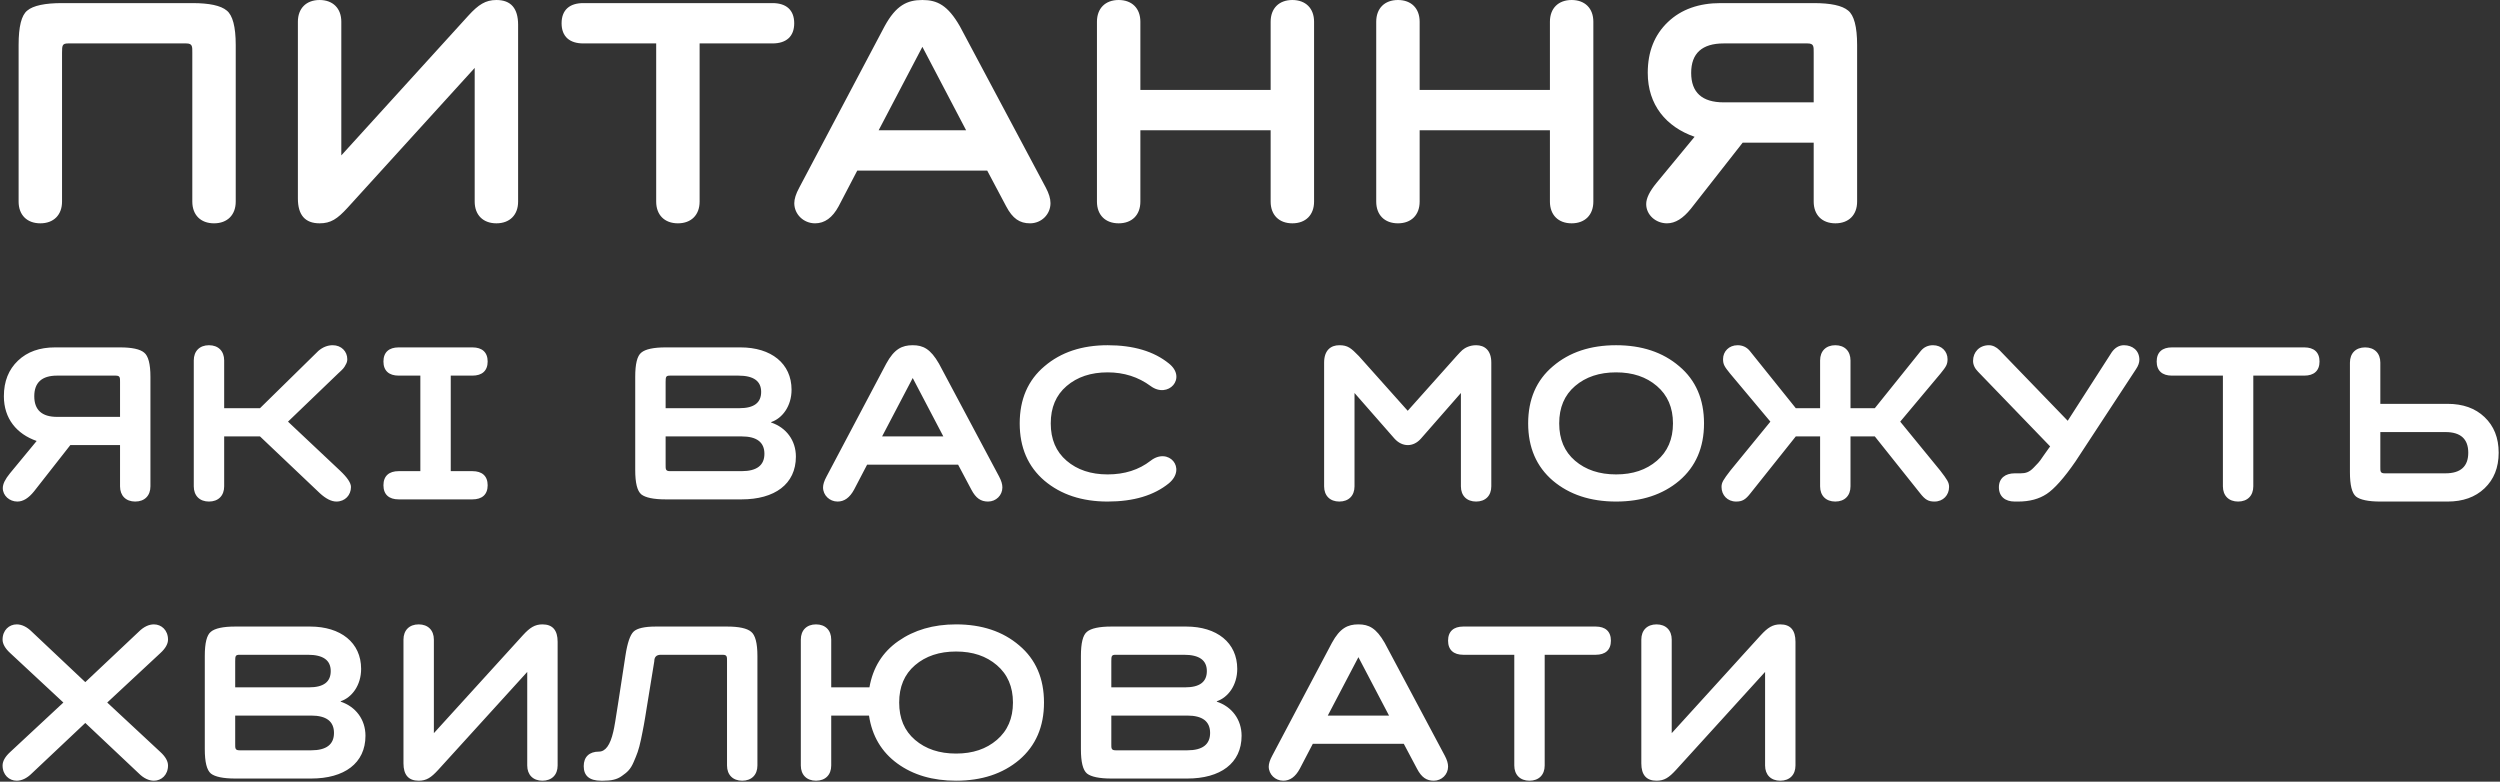 <?xml version="1.0" encoding="UTF-8"?> <svg xmlns="http://www.w3.org/2000/svg" width="806" height="252" viewBox="0 0 806 252" fill="none"><rect x="0" y="0" width="806" height="252" fill="#333333" stroke="none"/><path d="M76 14.5V65C76 69.3 73.3 72 69 72C64.7 72 62 69.3 62 65V17C62 15 62.1 14 60 14H22C20.1 14 20 14.6 20 17V65C20 69.3 17.3 72 13 72C8.7 72 6 69.3 6 65V14.5C6 8.6 6.9 4.9 8.8 3.4C10.7 1.8 14.5 1 20 1H62C67.5 1 71.2 1.8 73.1 3.4C75 4.9 76 8.6 76 14.5ZM96.039 64V7C96.039 2.7 98.739 -3.8147e-06 103.039 -3.8147e-06C107.339 -3.8147e-06 110.039 2.7 110.039 7V50.1L151.039 5C154.239 1.5 156.539 -3.8147e-06 160.039 -3.8147e-06C164.739 -3.8147e-06 167.039 2.7 167.039 8V65C167.039 69.3 164.339 72 160.039 72C155.739 72 153.039 69.3 153.039 65V21.9L112.039 67C108.739 70.6 106.639 72 103.039 72C98.339 72 96.039 69.3 96.039 64ZM249.055 14H225.555V65C225.555 69.3 222.855 72 218.555 72C214.255 72 211.555 69.3 211.555 65V14H188.055C183.655 14 181.055 11.8 181.055 7.5C181.055 3.2 183.655 1 188.055 1H249.055C253.455 1 256.055 3.2 256.055 7.5C256.055 11.8 253.455 14 249.055 14ZM324.378 66.5L318.278 55H276.378L270.378 66.5C268.378 70.2 265.878 72 262.778 72C259.078 72 256.078 69.1 256.078 65.5C256.078 64.2 256.578 62.5 257.678 60.5L285.178 8.5C288.878 1.7 292.478 -3.8147e-06 297.378 -3.8147e-06C302.178 -3.8147e-06 305.578 1.7 309.478 8.5L337.178 60.5C338.178 62.4 338.678 64 338.678 65.5C338.678 69.1 335.778 72 332.078 72C328.778 72 326.478 70.5 324.378 66.5ZM311.478 42L297.378 15.1L283.278 42H311.478ZM353.656 65V7C353.656 2.7 356.356 -3.8147e-06 360.656 -3.8147e-06C364.956 -3.8147e-06 367.656 2.7 367.656 7V29H409.656V7C409.656 2.7 412.356 -3.8147e-06 416.656 -3.8147e-06C420.956 -3.8147e-06 423.656 2.7 423.656 7V65C423.656 69.3 420.956 72 416.656 72C412.356 72 409.656 69.3 409.656 65V42H367.656V65C367.656 69.3 364.956 72 360.656 72C356.356 72 353.656 69.3 353.656 65ZM443.695 65V7C443.695 2.7 446.395 -3.8147e-06 450.695 -3.8147e-06C454.995 -3.8147e-06 457.695 2.7 457.695 7V29H499.695V7C499.695 2.7 502.395 -3.8147e-06 506.695 -3.8147e-06C510.995 -3.8147e-06 513.695 2.7 513.695 7V65C513.695 69.3 510.995 72 506.695 72C502.395 72 499.695 69.3 499.695 65V42H457.695V65C457.695 69.3 454.995 72 450.695 72C446.395 72 443.695 69.3 443.695 65ZM584.734 65V46H561.834L545.134 67.3C542.634 70.4 540.134 72 537.434 72C533.834 72 530.734 69.3 530.734 65.8C530.734 63.9 531.834 61.7 534.034 59L546.334 44.1C537.134 40.9 531.234 33.8 531.234 23.5C531.234 16.6 533.434 11.2 537.734 7.1C542.034 3 547.734 1 554.734 1H584.734C590.234 1 593.934 1.8 595.834 3.4C597.734 4.9 598.734 8.6 598.734 14.5V65C598.734 69.3 596.034 72 591.734 72C587.434 72 584.734 69.3 584.734 65ZM555.734 33H584.734V17C584.734 15 584.834 14 582.734 14H555.734C548.734 14 545.234 17.2 545.234 23.5C545.234 29.8 548.734 33 555.734 33ZM38.7 156.8V143.5H22.67L10.98 158.41C9.23 160.58 7.48 161.7 5.59 161.7C3.07 161.7 0.9 159.81 0.9 157.36C0.9 156.03 1.67 154.49 3.21 152.6L11.82 142.17C5.38 139.93 1.25 134.96 1.25 127.75C1.25 122.92 2.79 119.14 5.8 116.27C8.81 113.4 12.8 112 17.7 112H38.7C42.55 112 45.14 112.56 46.47 113.68C47.8 114.73 48.5 117.32 48.5 121.45V156.8C48.5 159.81 46.61 161.7 43.6 161.7C40.59 161.7 38.7 159.81 38.7 156.8ZM18.4 134.4H38.7V123.2C38.7 121.8 38.77 121.1 37.3 121.1H18.4C13.5 121.1 11.05 123.34 11.05 127.75C11.05 132.16 13.5 134.4 18.4 134.4ZM62.473 156.8V116.2C62.473 113.19 64.363 111.3 67.373 111.3C70.383 111.3 72.273 113.19 72.273 116.2V131.6H83.823L102.653 113.12C104.053 111.93 105.593 111.3 107.273 111.3C110.073 111.3 111.963 113.33 111.963 115.78C111.963 116.41 111.823 116.97 111.473 117.53C110.913 118.65 110.633 118.93 109.023 120.4L92.853 135.94L109.583 151.69C111.963 153.93 113.153 155.68 113.153 157.01C113.153 159.6 111.263 161.7 108.463 161.7C106.853 161.7 105.033 160.79 103.073 158.97L83.823 140.7H72.273V156.8C72.273 159.81 70.383 161.7 67.373 161.7C64.363 161.7 62.473 159.81 62.473 156.8ZM152.321 161H128.521C125.441 161 123.621 159.46 123.621 156.45C123.621 153.44 125.441 151.9 128.521 151.9H135.521V121.1H128.521C125.441 121.1 123.621 119.56 123.621 116.55C123.621 113.54 125.441 112 128.521 112H152.321C155.401 112 157.221 113.54 157.221 116.55C157.221 119.56 155.401 121.1 152.321 121.1H145.321V151.9H152.321C155.401 151.9 157.221 153.44 157.221 156.45C157.221 159.46 155.401 161 152.321 161ZM204.797 151.55V121.45C204.797 117.32 205.427 114.73 206.757 113.68C208.087 112.56 210.747 112 214.597 112H238.747C248.617 112 255.197 117.18 255.197 125.65C255.197 130.97 252.187 134.89 248.617 136.08V136.22C253.447 137.83 256.597 141.96 256.597 147.21C256.597 156.1 249.737 161 239.097 161H214.597C210.747 161 208.087 160.44 206.757 159.39C205.427 158.27 204.797 155.68 204.797 151.55ZM239.097 140.7H214.597V149.8C214.597 151.2 214.527 151.9 215.997 151.9H239.097C243.997 151.9 246.447 150.01 246.447 146.3C246.447 142.59 243.997 140.7 239.097 140.7ZM238.047 121.1H215.997C214.667 121.1 214.597 121.52 214.597 123.2V131.6H238.397C243.087 131.6 245.397 129.85 245.397 126.35C245.397 122.85 242.947 121.1 238.047 121.1ZM313.16 157.85L308.89 149.8H279.56L275.36 157.85C273.96 160.44 272.21 161.7 270.04 161.7C267.45 161.7 265.35 159.67 265.35 157.15C265.35 156.24 265.7 155.05 266.47 153.65L285.72 117.25C288.31 112.49 290.83 111.3 294.26 111.3C297.62 111.3 300 112.49 302.73 117.25L322.12 153.65C322.82 154.98 323.17 156.1 323.17 157.15C323.17 159.67 321.14 161.7 318.55 161.7C316.24 161.7 314.63 160.65 313.16 157.85ZM304.13 140.7L294.26 121.87L284.39 140.7H304.13ZM357.102 152.95C362.562 152.95 367.182 151.48 370.962 148.54C376.702 144.06 382.722 150.92 376.842 155.82C372.012 159.74 365.432 161.7 357.102 161.7C348.842 161.7 342.052 159.46 336.732 154.98C331.412 150.43 328.752 144.27 328.752 136.5C328.752 128.73 331.412 122.57 336.732 118.09C342.052 113.54 348.842 111.3 357.102 111.3C365.432 111.3 372.012 113.26 376.842 117.18C382.792 121.87 376.632 128.66 370.962 124.46C366.972 121.52 362.352 120.05 357.102 120.05C351.712 120.05 347.302 121.52 343.872 124.46C340.442 127.4 338.762 131.39 338.762 136.5C338.762 141.61 340.442 145.6 343.872 148.54C347.302 151.48 351.712 152.95 357.102 152.95ZM480.796 116.9V156.8C480.796 159.81 478.906 161.7 475.896 161.7C472.886 161.7 470.996 159.81 470.996 156.8V126.7L458.116 141.4C455.666 144.2 452.096 144.2 449.576 141.4L436.696 126.7V156.8C436.696 159.81 434.806 161.7 431.796 161.7C428.786 161.7 426.896 159.81 426.896 156.8V116.9C426.896 112.91 429.066 111.3 431.796 111.3C434.526 111.3 435.576 112.21 438.096 114.8L453.846 132.44L469.596 114.8C470.436 113.89 471.066 113.19 471.486 112.84C472.396 112.07 473.936 111.3 475.896 111.3C478.626 111.3 480.796 112.91 480.796 116.9ZM500.657 154.98C495.337 150.43 492.677 144.27 492.677 136.5C492.677 128.73 495.337 122.57 500.657 118.09C505.977 113.54 512.767 111.3 521.027 111.3C529.287 111.3 536.077 113.54 541.397 118.09C546.717 122.57 549.377 128.73 549.377 136.5C549.377 144.27 546.717 150.43 541.397 154.98C536.077 159.46 529.287 161.7 521.027 161.7C512.767 161.7 505.977 159.46 500.657 154.98ZM507.797 124.46C504.367 127.4 502.687 131.39 502.687 136.5C502.687 141.61 504.367 145.6 507.797 148.54C511.227 151.48 515.637 152.95 521.027 152.95C526.417 152.95 530.757 151.48 534.187 148.54C537.617 145.6 539.367 141.61 539.367 136.5C539.367 131.39 537.617 127.4 534.187 124.46C530.757 121.52 526.417 120.05 521.027 120.05C515.637 120.05 511.227 121.52 507.797 124.46ZM586.801 156.8V140.7H578.961L564.401 158.97C562.721 161.14 561.671 161.7 559.711 161.7C556.911 161.7 555.021 159.6 555.021 157.01C555.021 155.54 555.581 154.7 557.891 151.69L570.771 135.94L557.751 120.4C556.001 118.23 555.511 117.53 555.511 115.78C555.511 113.33 557.401 111.3 560.201 111.3C561.811 111.3 563.141 111.93 564.121 113.12L578.961 131.6H586.801V116.2C586.801 113.19 588.691 111.3 591.701 111.3C594.711 111.3 596.601 113.19 596.601 116.2V131.6H604.441L619.281 113.12C620.261 111.93 621.591 111.3 623.201 111.3C626.001 111.3 627.891 113.33 627.891 115.78C627.891 117.53 627.401 118.23 625.651 120.4L612.631 135.94L625.511 151.69C627.821 154.7 628.381 155.54 628.381 157.01C628.381 159.6 626.491 161.7 623.691 161.7C621.731 161.7 620.681 161.14 619.001 158.97L604.441 140.7H596.601V156.8C596.601 159.81 594.711 161.7 591.701 161.7C588.691 161.7 586.801 159.81 586.801 156.8ZM644.654 112.91L666.634 135.66L680.844 113.54C681.894 112.07 683.224 111.3 684.764 111.3C687.494 111.3 689.734 112.98 689.734 115.99C689.734 116.9 689.384 117.95 688.614 119.07L669.154 148.75C665.444 154.14 662.294 157.64 659.844 159.25C657.394 160.86 654.384 161.7 650.674 161.7H649.554C646.474 161.7 644.444 160.09 644.444 157.08C644.444 154.21 646.474 152.6 649.554 152.6H651.444C653.054 152.6 654.244 152.25 655.644 150.78L657.114 149.24C657.464 148.89 658.024 148.12 658.864 146.86L660.404 144.69L660.964 143.92L637.724 119.84C636.674 118.79 636.114 117.6 636.114 116.34C636.114 113.54 638.144 111.3 641.224 111.3C642.414 111.3 643.604 111.86 644.654 112.91ZM742.914 121.1H726.464V156.8C726.464 159.81 724.574 161.7 721.564 161.7C718.554 161.7 716.664 159.81 716.664 156.8V121.1H700.214C697.134 121.1 695.314 119.56 695.314 116.55C695.314 113.54 697.134 112 700.214 112H742.914C745.994 112 747.814 113.54 747.814 116.55C747.814 119.56 745.994 121.1 742.914 121.1ZM757.619 152.25V116.9C757.619 113.89 759.509 112 762.519 112C765.529 112 767.419 113.89 767.419 116.9V130.2H789.119C794.019 130.2 798.009 131.6 801.019 134.47C804.029 137.34 805.569 141.12 805.569 145.95C805.569 150.78 804.029 154.56 801.019 157.43C798.009 160.3 794.019 161.7 789.119 161.7H767.419C763.569 161.7 760.909 161.14 759.579 160.09C758.249 158.97 757.619 156.38 757.619 152.25ZM788.419 139.3H767.419V150.5C767.419 151.9 767.349 152.6 768.819 152.6H788.419C793.319 152.6 795.769 150.36 795.769 145.95C795.769 141.54 793.319 139.3 788.419 139.3ZM51.72 210.54L34.57 226.5L51.72 242.46C53.33 243.93 54.17 245.4 54.17 246.8C54.17 249.81 52.07 251.7 49.62 251.7C48.01 251.7 46.33 250.93 44.72 249.32L27.5 233.08L10.28 249.32C8.67 250.93 6.99 251.7 5.38 251.7C2.93 251.7 0.83 249.81 0.83 246.8C0.83 245.4 1.67 243.93 3.28 242.46L20.43 226.5L3.28 210.54C1.67 209.07 0.83 207.6 0.83 206.2C0.83 203.19 2.93 201.3 5.38 201.3C6.99 201.3 8.67 202.07 10.28 203.68L27.5 219.92L44.72 203.68C46.33 202.07 48.01 201.3 49.62 201.3C52.07 201.3 54.17 203.19 54.17 206.2C54.17 207.6 53.33 209.07 51.72 210.54ZM66.027 241.55V211.45C66.027 207.32 66.657 204.73 67.987 203.68C69.317 202.56 71.977 202 75.827 202H99.977C109.847 202 116.427 207.18 116.427 215.65C116.427 220.97 113.417 224.89 109.847 226.08V226.22C114.677 227.83 117.827 231.96 117.827 237.21C117.827 246.1 110.967 251 100.327 251H75.827C71.977 251 69.317 250.44 67.987 249.39C66.657 248.27 66.027 245.68 66.027 241.55ZM100.327 230.7H75.827V239.8C75.827 241.2 75.757 241.9 77.227 241.9H100.327C105.227 241.9 107.677 240.01 107.677 236.3C107.677 232.59 105.227 230.7 100.327 230.7ZM99.277 211.1H77.227C75.897 211.1 75.827 211.52 75.827 213.2V221.6H99.627C104.317 221.6 106.627 219.85 106.627 216.35C106.627 212.85 104.177 211.1 99.277 211.1ZM130.08 246.1V206.2C130.08 203.19 131.97 201.3 134.98 201.3C137.99 201.3 139.88 203.19 139.88 206.2V236.37L168.58 204.8C170.82 202.35 172.43 201.3 174.88 201.3C178.17 201.3 179.78 203.19 179.78 206.9V246.8C179.78 249.81 177.89 251.7 174.88 251.7C171.87 251.7 169.98 249.81 169.98 246.8V216.63L141.28 248.2C138.97 250.72 137.5 251.7 134.98 251.7C131.69 251.7 130.08 249.81 130.08 246.1ZM210.941 213.2L208.491 228.25C208.141 230.63 207.791 232.45 207.581 233.71C207.371 234.97 207.021 236.51 206.671 238.33C205.901 241.97 205.341 243.23 204.291 245.68C203.241 248.13 202.191 248.97 200.511 250.16C198.901 251.35 197.011 251.7 194.491 251.7H193.791C190.081 251.7 188.191 250.16 188.191 247.01C188.191 244 190.011 242.32 193.091 242.32C195.191 242.32 196.731 240.22 197.711 235.95C198.061 234.62 198.551 231.47 199.321 226.5L201.631 211.45C202.261 207.25 203.171 204.66 204.291 203.61C205.411 202.56 207.791 202 211.431 202H234.391C238.241 202 240.831 202.56 242.161 203.68C243.491 204.73 244.191 207.32 244.191 211.45V246.8C244.191 249.81 242.301 251.7 239.291 251.7C236.281 251.7 234.391 249.81 234.391 246.8V213.2C234.391 211.8 234.461 211.1 232.991 211.1H213.041C211.641 211.1 210.941 211.8 210.941 213.2ZM258.186 246.8V206.2C258.186 203.19 260.076 201.3 263.086 201.3C266.096 201.3 267.986 203.19 267.986 206.2V221.6H280.306C281.426 215.23 284.506 210.26 289.616 206.69C294.726 203.12 300.886 201.3 308.236 201.3C316.496 201.3 323.286 203.54 328.606 208.09C333.926 212.57 336.586 218.73 336.586 226.5C336.586 234.27 333.926 240.43 328.606 244.98C323.286 249.46 316.496 251.7 308.236 251.7C300.746 251.7 294.446 249.88 289.336 246.17C284.226 242.46 281.146 237.28 280.166 230.7H267.986V246.8C267.986 249.81 266.096 251.7 263.086 251.7C260.076 251.7 258.186 249.81 258.186 246.8ZM295.006 214.46C291.576 217.4 289.896 221.39 289.896 226.5C289.896 231.61 291.576 235.6 295.006 238.54C298.436 241.48 302.846 242.95 308.236 242.95C313.626 242.95 317.966 241.48 321.396 238.54C324.826 235.6 326.576 231.61 326.576 226.5C326.576 221.39 324.826 217.4 321.396 214.46C317.966 211.52 313.626 210.05 308.236 210.05C302.846 210.05 298.436 211.52 295.006 214.46ZM348.488 241.55V211.45C348.488 207.32 349.118 204.73 350.448 203.68C351.778 202.56 354.438 202 358.288 202H382.438C392.308 202 398.888 207.18 398.888 215.65C398.888 220.97 395.878 224.89 392.308 226.08V226.22C397.138 227.83 400.288 231.96 400.288 237.21C400.288 246.1 393.428 251 382.788 251H358.288C354.438 251 351.778 250.44 350.448 249.39C349.118 248.27 348.488 245.68 348.488 241.55ZM382.788 230.7H358.288V239.8C358.288 241.2 358.218 241.9 359.688 241.9H382.788C387.688 241.9 390.138 240.01 390.138 236.3C390.138 232.59 387.688 230.7 382.788 230.7ZM381.738 211.1H359.688C358.358 211.1 358.288 211.52 358.288 213.2V221.6H382.088C386.778 221.6 389.088 219.85 389.088 216.35C389.088 212.85 386.638 211.1 381.738 211.1ZM456.851 247.85L452.581 239.8H423.251L419.051 247.85C417.651 250.44 415.901 251.7 413.731 251.7C411.141 251.7 409.041 249.67 409.041 247.15C409.041 246.24 409.391 245.05 410.161 243.65L429.411 207.25C432.001 202.49 434.521 201.3 437.951 201.3C441.311 201.3 443.691 202.49 446.421 207.25L465.811 243.65C466.511 244.98 466.861 246.1 466.861 247.15C466.861 249.67 464.831 251.7 462.241 251.7C459.931 251.7 458.321 250.65 456.851 247.85ZM447.821 230.7L437.951 211.87L428.081 230.7H447.821ZM514.457 211.1H498.007V246.8C498.007 249.81 496.117 251.7 493.107 251.7C490.097 251.7 488.207 249.81 488.207 246.8V211.1H471.757C468.677 211.1 466.857 209.56 466.857 206.55C466.857 203.54 468.677 202 471.757 202H514.457C517.537 202 519.357 203.54 519.357 206.55C519.357 209.56 517.537 211.1 514.457 211.1ZM529.162 246.1V206.2C529.162 203.19 531.052 201.3 534.062 201.3C537.072 201.3 538.962 203.19 538.962 206.2V236.37L567.662 204.8C569.902 202.35 571.512 201.3 573.962 201.3C577.252 201.3 578.862 203.19 578.862 206.9V246.8C578.862 249.81 576.972 251.7 573.962 251.7C570.952 251.7 569.062 249.81 569.062 246.8V216.63L540.362 248.2C538.052 250.72 536.582 251.7 534.062 251.7C530.772 251.7 529.162 249.81 529.162 246.1Z" fill="white"></path></svg> 